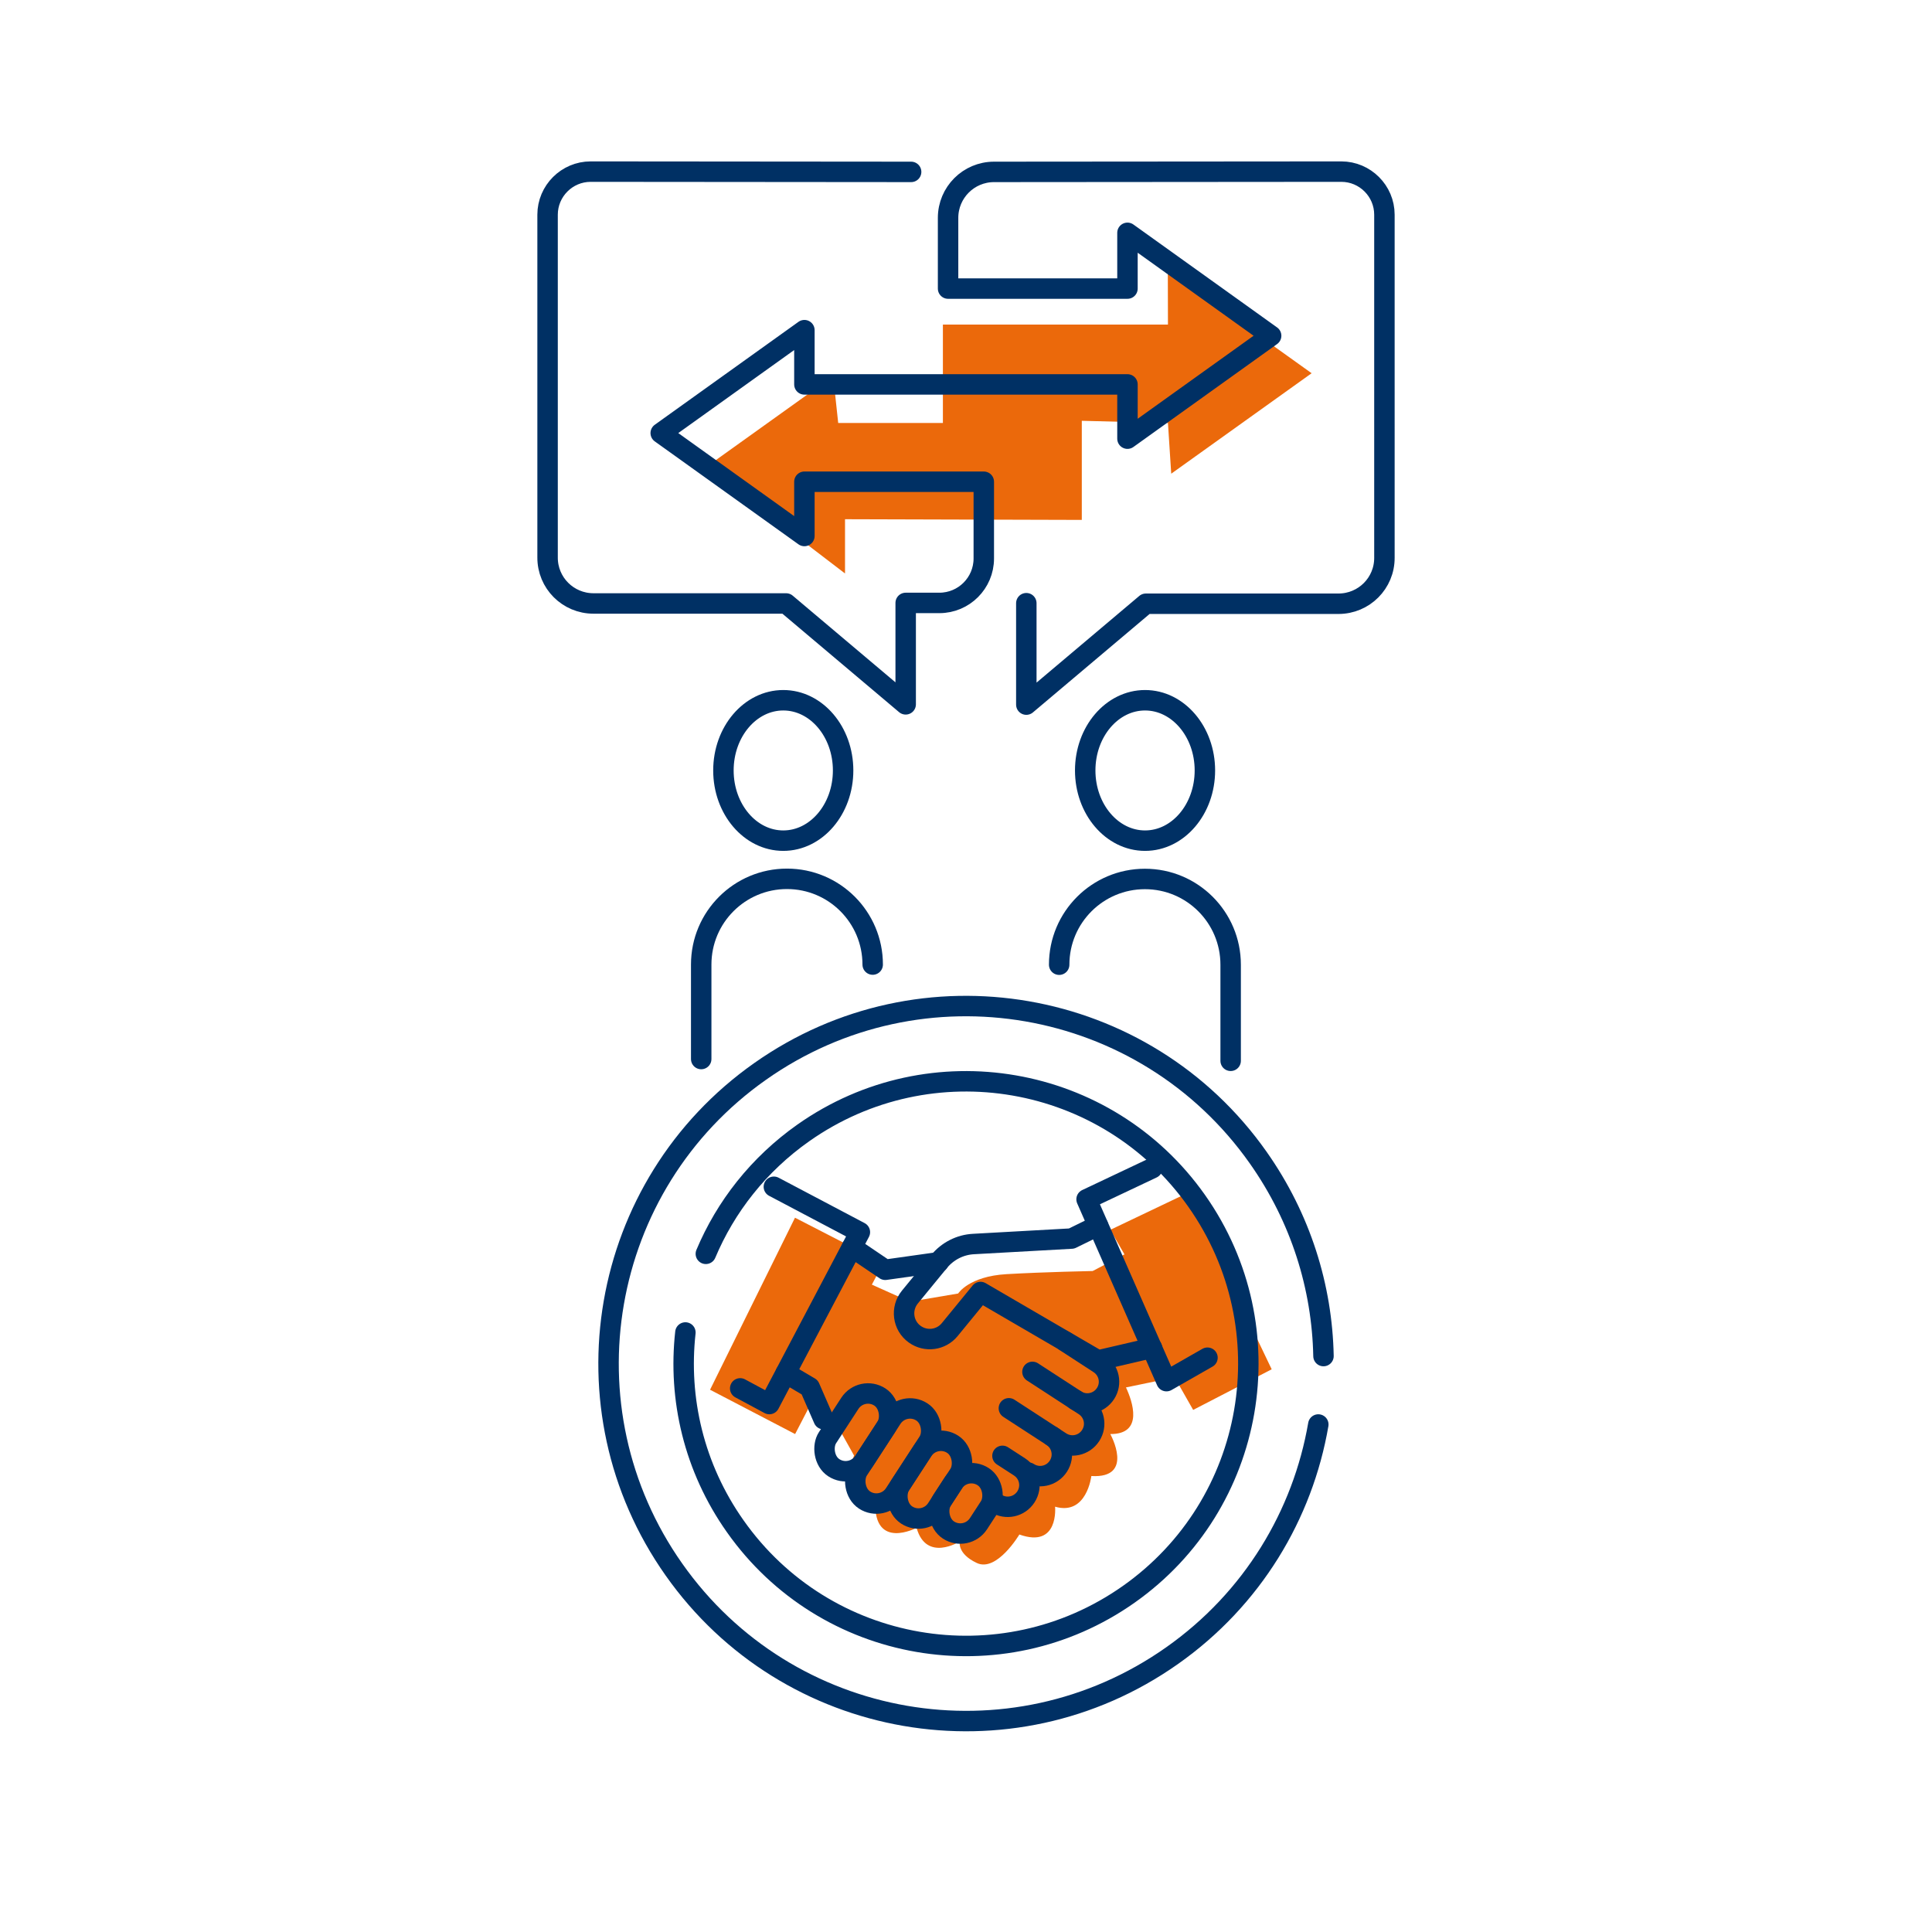 <?xml version="1.0" encoding="UTF-8"?><svg id="Piktogramme" xmlns="http://www.w3.org/2000/svg" version="1.1" viewBox="0 0 141.73 141.73"><defs><style>.cls-1 {
        fill: none;
        stroke: #003064;
        stroke-linecap: round;
        stroke-linejoin: round;
        stroke-width: 1.5px;
      }

      .cls-2 {
        fill: #eb690b;
        stroke-width: 0px;
      }</style></defs><g id="MITARBEITENDE"><g id="Partnerschaft"><path class="cls-2" d="M58.32,89.33l6.47,3.33-.83,1.58,2.79,1.25,3.54-.6s.78-1.26,3.55-1.42,6.32-.23,6.32-.23l2.33-1.22-1.04-1.8,5.66-2.7,6.18,12.93-5.76,2.98-1.36-2.39-3.57.74c.47,1,1.33,3.44-1.15,3.42,0,0,1.82,3.27-1.39,3.08,0,0-.33,2.92-2.66,2.25,0,0,.3,3.08-2.62,2.04,0,0-1.65,2.78-3.12,2.09s-1.25-1.58-1.25-1.58c0,0-2.46,1.55-3.17-1,0,0-3.13,1.66-3.03-1.88,0,0-2.32.38-1.94-2.19l.38-1.24-1.54-2.75-1.66-.98-1.12,2.16-6.24-3.25,6.24-12.64Z"/><g><path class="cls-1" d="M96.71,104.5c-1.14,6.61-4.81,12.79-10.73,16.96-11.84,8.35-28.2,5.52-36.54-6.32-8.35-11.84-5.52-28.2,6.32-36.54,11.84-8.35,28.2-5.52,36.54,6.32,3.13,4.44,4.69,9.51,4.79,14.56"/><path class="cls-1" d="M51.78,91.98c1.45-3.45,3.86-6.55,7.15-8.87,9.35-6.59,22.27-4.36,28.86,4.99s4.36,22.27-4.99,28.86c-9.35,6.59-22.27,4.36-28.86-4.99-3.04-4.3-4.2-9.37-3.66-14.22"/></g><g><polyline class="cls-1" points="54.3 101.85 56.44 103 63.08 90.39 56.77 87.06"/><polyline class="cls-1" points="84.53 85.7 79.71 87.98 85.57 101.32 88.58 99.6"/><path class="cls-1" d="M80.55,89.91l-1.94.95-7.19.4c-.99.05-1.9.52-2.53,1.28l-2.14,2.61c-.69.84-.53,2.1.36,2.73h0c.81.58,1.93.43,2.56-.34l2.26-2.76,8.62,5.02,3.96-.92"/><polyline class="cls-1" points="62.5 91.5 64.94 93.15 68.85 92.6"/><polyline class="cls-1" points="57.64 100.73 59.4 101.77 60.42 104.11"/><g><rect class="cls-1" x="61.27" y="101.98" width="3.18" height="6.19" rx="1.59" ry="1.59" transform="translate(67.43 -17.28) rotate(33.03)"/><rect class="cls-1" x="63.94" y="102.96" width="3.18" height="7.71" rx="1.59" ry="1.59" transform="translate(68.81 -18.46) rotate(33.03)"/><rect class="cls-1" x="66.61" y="105.45" width="3.18" height="6.19" rx="1.59" ry="1.59" transform="translate(70.19 -19.63) rotate(33.03)"/><rect class="cls-1" x="69.27" y="107.95" width="3.18" height="4.67" rx="1.59" ry="1.59" transform="translate(71.56 -20.8) rotate(33.03)"/></g><g><path class="cls-1" d="M78.9,102.7c.74.48,1.72.27,2.2-.47h0c.48-.74.27-1.72-.47-2.2l-2.52-1.64"/><path class="cls-1" d="M74.01,103.31l3.8,2.47c.74.48,1.72.27,2.2-.47h0c.48-.74.27-1.72-.47-2.2l-3.8-2.47"/><path class="cls-1" d="M75.44,108.03c.74.48,1.72.27,2.2-.47h0c.48-.74.27-1.72-.47-2.2"/><path class="cls-1" d="M73.06,110.28c.74.48,1.72.27,2.2-.47h0c.48-.74.27-1.72-.47-2.2l-1.25-.81"/></g></g></g><g><g><ellipse class="cls-1" cx="57.46" cy="56.52" rx="4.39" ry="5.15"/><ellipse class="cls-1" cx="84" cy="56.52" rx="4.39" ry="5.15"/></g><g><path class="cls-1" d="M51.44,77.69v-6.93c0-3.48,2.82-6.29,6.29-6.29h0c3.48,0,6.29,2.82,6.29,6.29"/><path class="cls-1" d="M77.7,70.77c0-3.48,2.82-6.29,6.29-6.29h0c3.48,0,6.29,2.82,6.29,6.29v7.05"/></g><polyline class="cls-2" points="69.17 31.03 69.17 23.81 85.68 23.81 85.67 19.83 96.22 27.38 85.92 34.75 85.68 31.03 79.36 30.87 79.36 38.14 61.99 38.09 61.99 42.07 51.79 34.27 61.12 27.59 61.49 31.03"/><g id="Kommunikation"><path class="cls-1" d="M75.29,44.25v7.44s8.77-7.4,8.77-7.4h14.13c1.87,0,3.38-1.51,3.37-3.38V15.75c0-1.74-1.42-3.16-3.16-3.16l-25.48.02c-1.86,0-3.37,1.51-3.37,3.37v5.19s0,0,0,0h13.16,0v-4.09s10.54,7.55,10.54,7.55l-10.54,7.55v-3.98h-.02s-23.68,0-23.68,0v-3.98s-10.54,7.55-10.54,7.55l10.54,7.55v-3.98h13.16v5.63c0,1.8-1.46,3.26-3.26,3.26h-2.47s0,7.44,0,7.44l-8.77-7.4h-14.13c-1.87,0-3.38-1.51-3.37-3.38V15.75c0-1.74,1.42-3.16,3.16-3.16l23.51.02"/></g></g></g></svg>
